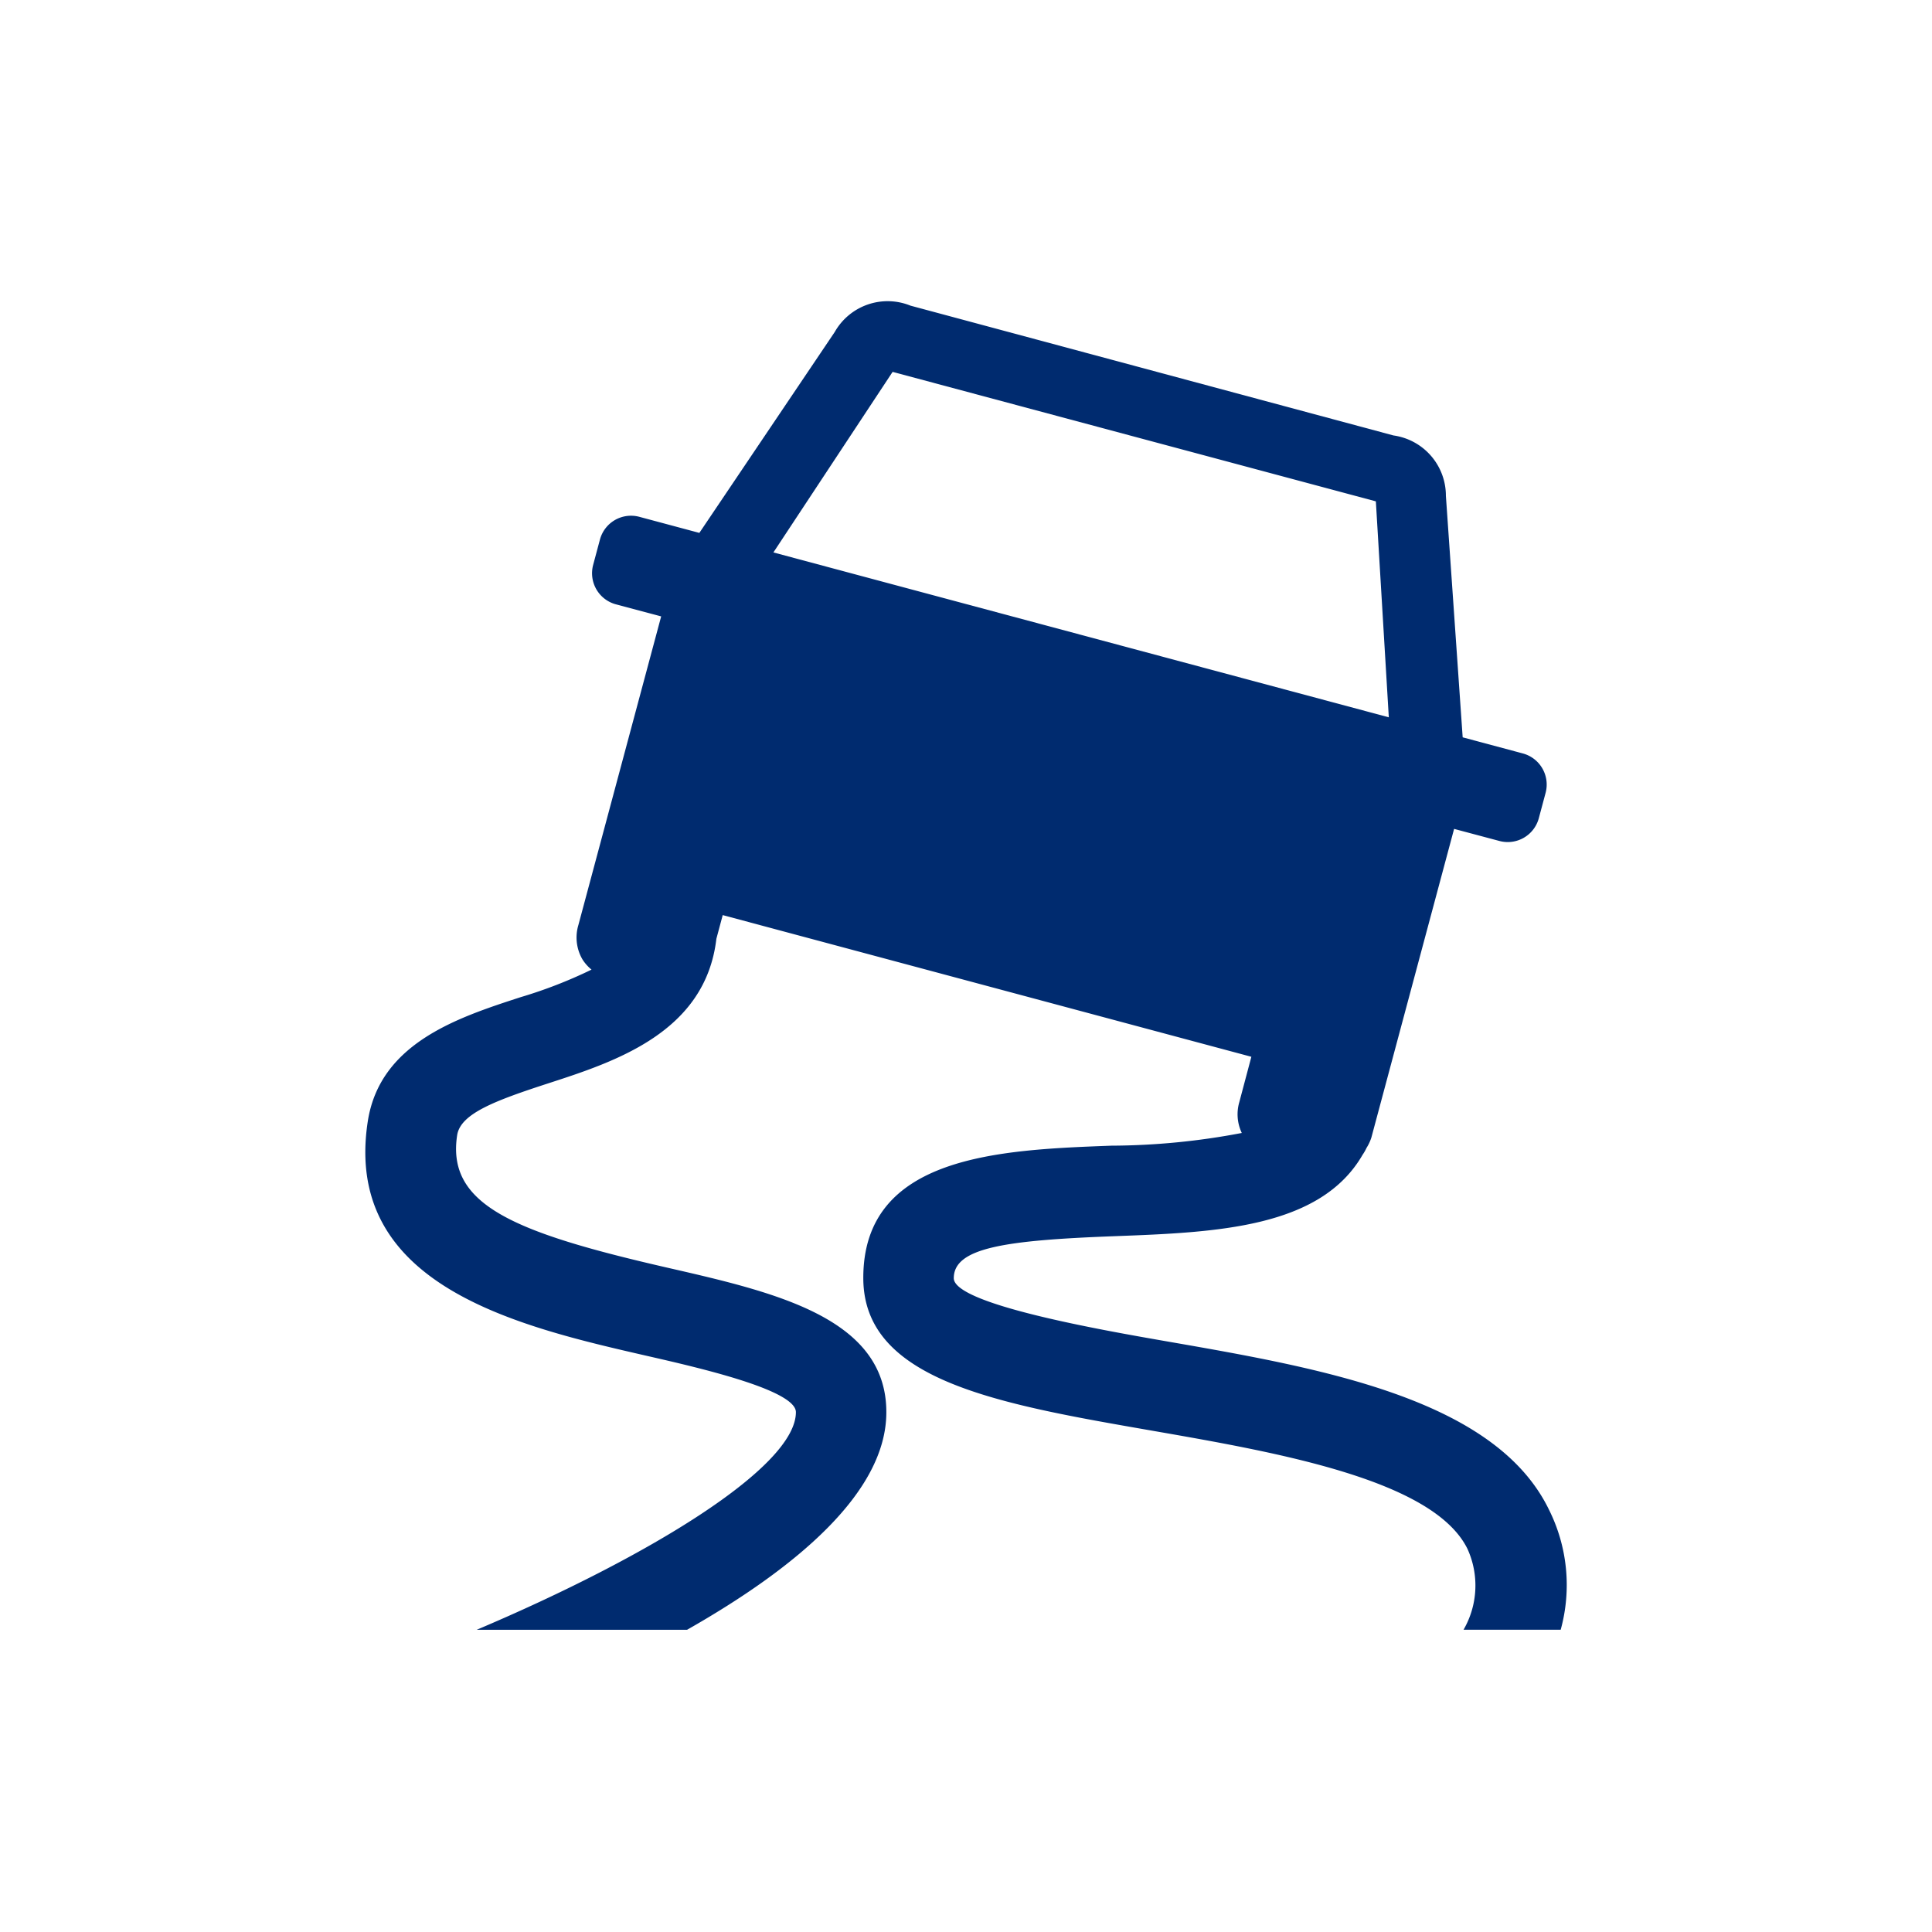 <svg fill="#002b6f" xmlns="http://www.w3.org/2000/svg" xmlns:xlink="http://www.w3.org/1999/xlink" width="54" height="54" viewBox="0 0 64 64"><defs><style>.a{fill:none;}.b{clip-path:url(#a);}.c{clip-path:url(#b);}</style><clipPath id="a"><rect class="a" width="64" height="64"/></clipPath><clipPath id="b"><rect width="64" height="64"/></clipPath></defs><g class="b"><g class="c"><path d="M51.3,49.986c-1.8-3.664-7.56-4.666-12.64-5.55-2.113-.368-7.061-1.228-7.065-2.094,0-1.014,1.716-1.256,5.33-1.392,3.352-.126,6.808-.263,8.212-2.695a1.543,1.543,0,0,0,.114-.194l.007-.013.007-.017a1.53,1.53,0,0,0,.163-.346l2.741-10.227,1.5.4a1.066,1.066,0,0,0,1.306-.753l.225-.84a1.067,1.067,0,0,0-.754-1.306l-1.993-.534-.556-8a2.016,2.016,0,0,0-1.736-2l-16-4.3A2.015,2.015,0,0,0,27.65,11l-4.483,6.653-1.993-.534a1.066,1.066,0,0,0-1.3.754l-.225.84a1.066,1.066,0,0,0,.753,1.306l1.5.4L19.159,30.646a1.438,1.438,0,0,0,.136,1.136,1.417,1.417,0,0,0,.3.338,15.4,15.4,0,0,1-2.35.913c-2.077.675-4.662,1.516-5.062,4.116-.839,5.454,5,6.793,9.265,7.77,1.719.393,4.917,1.127,4.917,1.86,0,1.818-4.861,4.789-10.572,7.209h6.968c3.61-2.051,6.606-4.553,6.6-7.211,0-3.122-3.686-3.967-7.247-4.782-5.107-1.171-7.324-2.082-6.97-4.391.111-.719,1.27-1.148,3.025-1.719,2.215-.719,5.2-1.691,5.562-4.787l.21-.784,17.512,4.693-.4,1.505a1.439,1.439,0,0,0,.083,1.019,23.425,23.425,0,0,1-4.32.421c-3.669.138-8.234.308-8.218,4.4.015,3.38,4.434,4.149,9.55,5.038,4.159.724,9.335,1.624,10.464,3.919a2.928,2.928,0,0,1-.13,2.678H51.7a5.58,5.58,0,0,0-.4-4ZM25.62,18.3l3.949-5.981,16.008,4.289.429,7.154Z"/></g></g></svg>